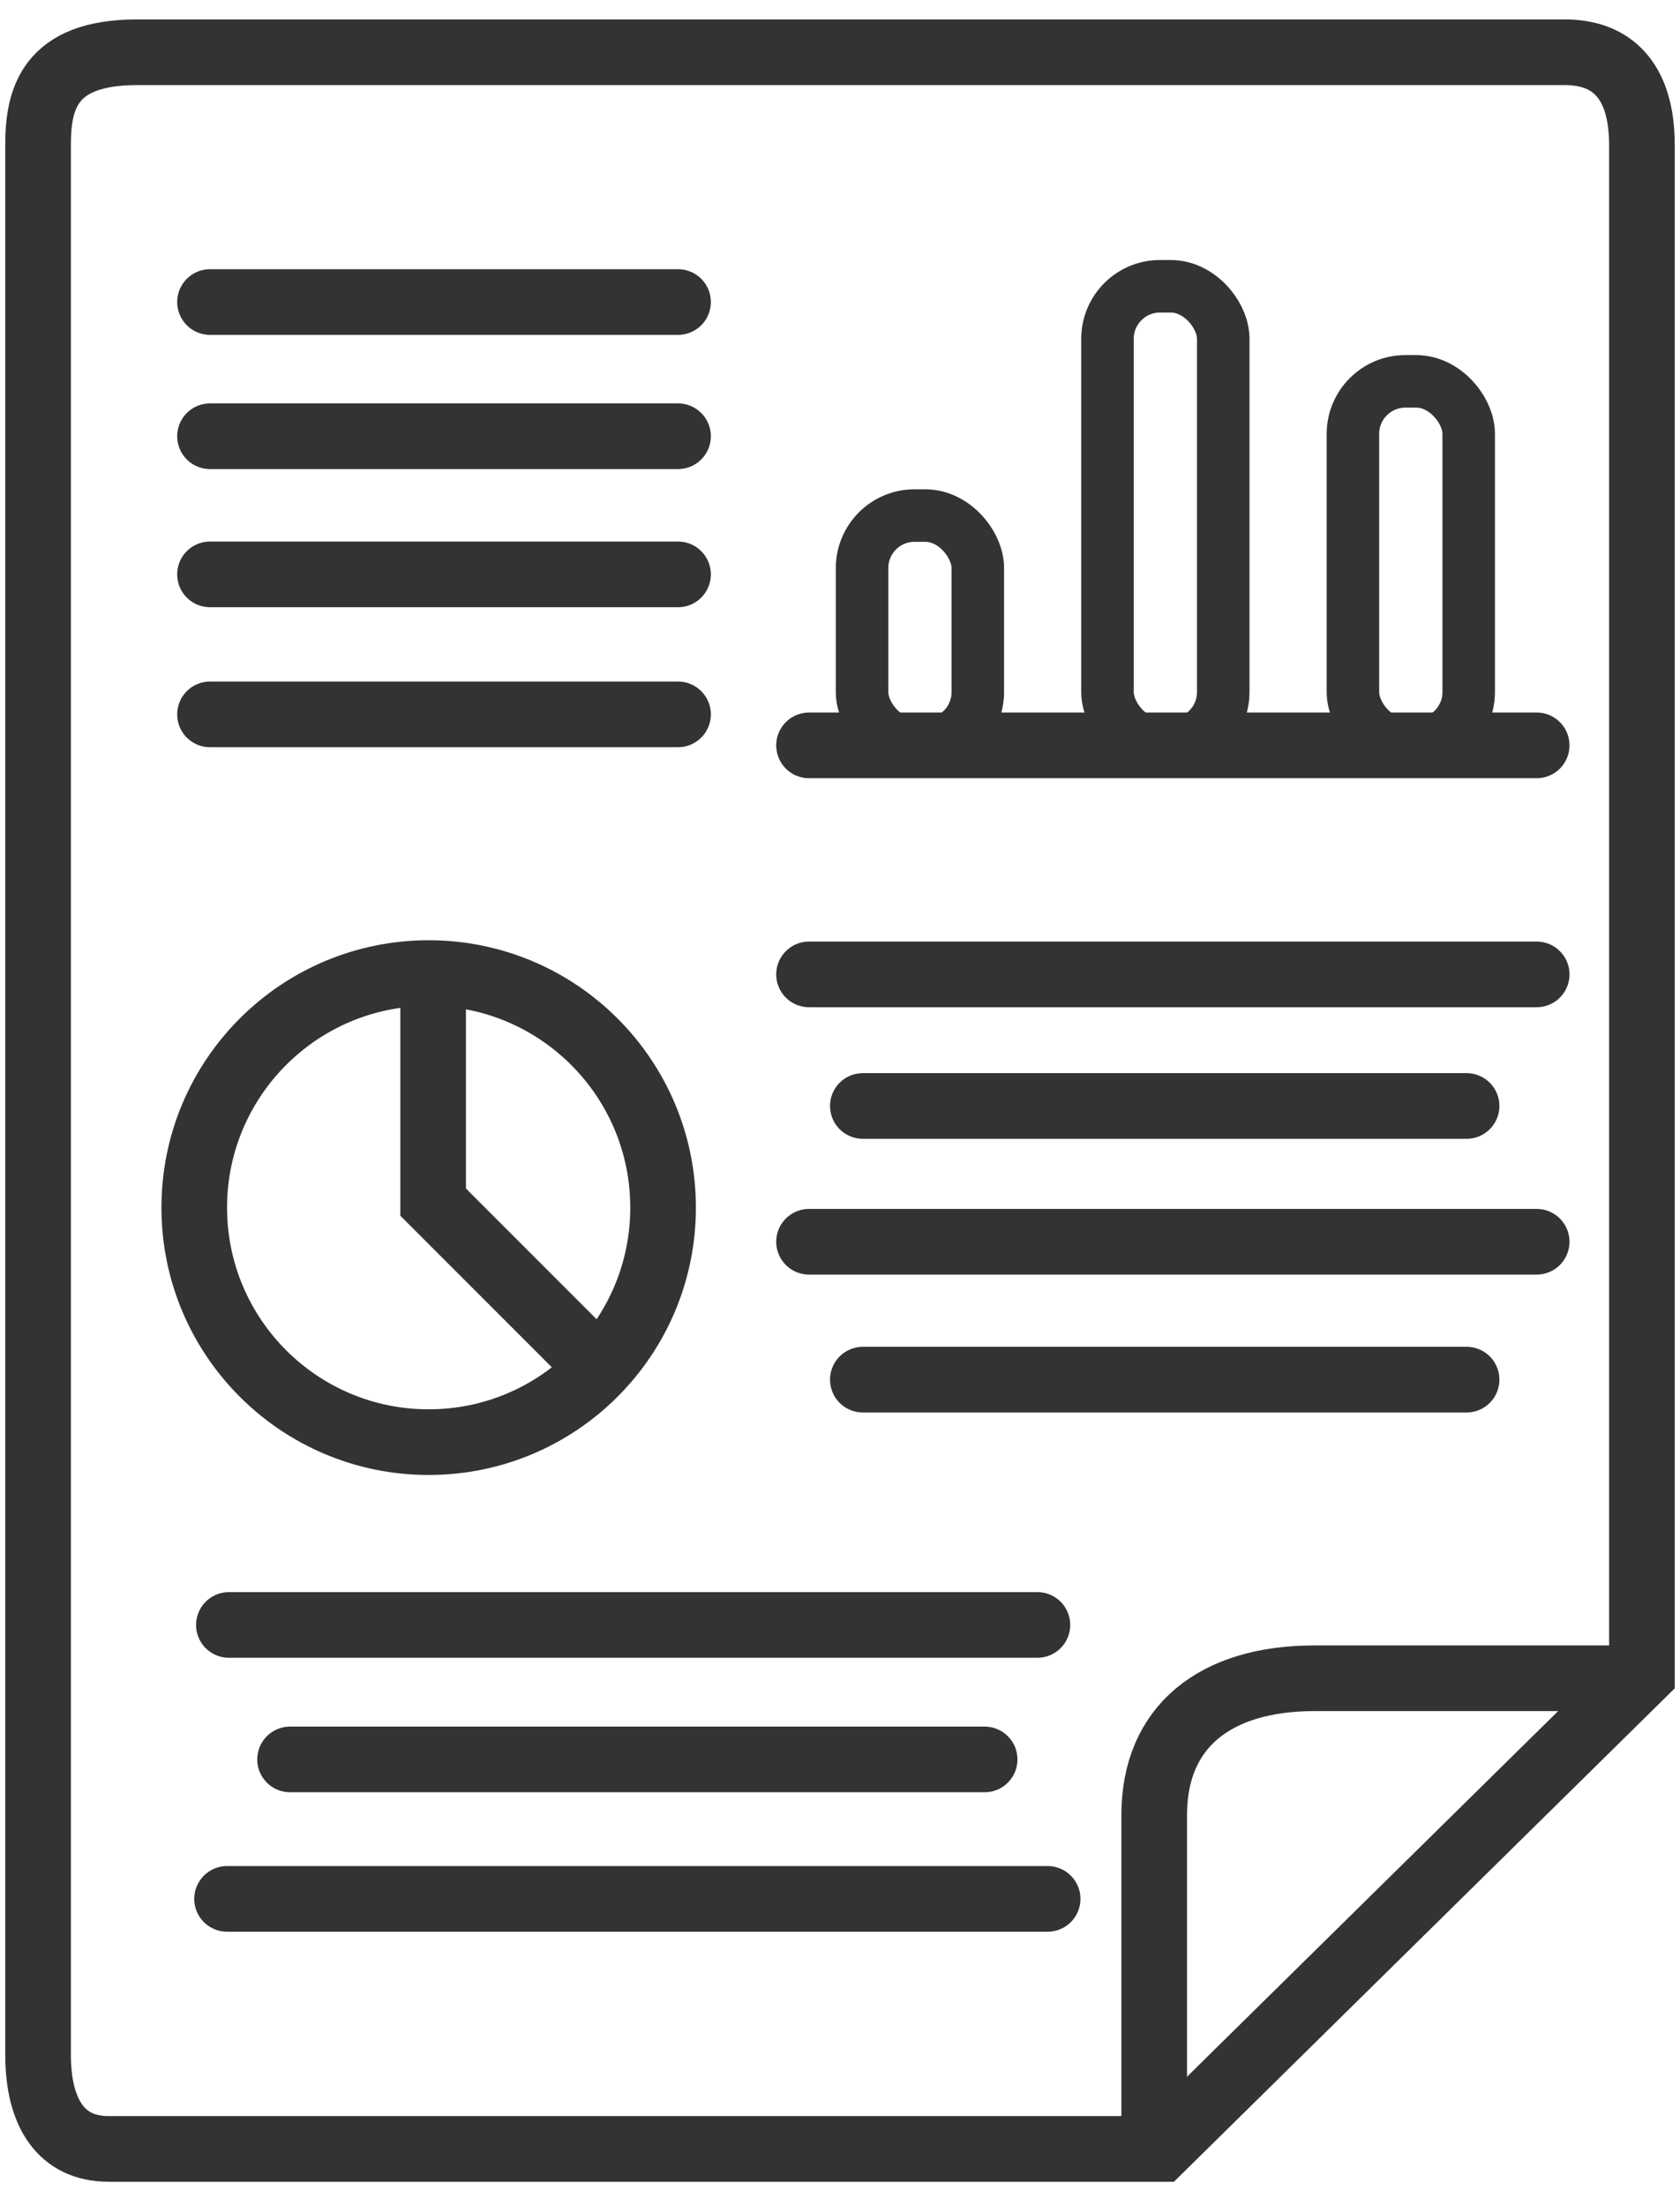<svg xmlns="http://www.w3.org/2000/svg" width="64" height="84" fill="none"><g stroke="#333"><path stroke-width="2.5" d="M4.13 81.82h40.08l18.34-18.06V5.53c0-2.52-1.19-3.54-2.93-3.54H5.22c-3.37 0-3.77 1.8-3.77 3.54v72.7c0 2.25.9 3.59 2.68 3.59Z"/><path stroke-linecap="round" stroke-width="2.5" d="M8 11.5h17.83M8 16.61h17.83M8 21.87h17.83M8 27.2h17.83M30.82 28.38h27.72M30.82 37.1h27.72M8.72 61.87h30.8M11.05 66.99h26.46M8.65 72.3h31.26M30.82 28.38h27.72M43.97 81.6V69.1c0-3.34 2.3-5.2 6.11-5.2h12.13M30.82 47.28h27.72M32.87 42.11h23M32.87 52.53h23"/><rect width="4.41" height="8.72" x="32.84" y="19.63" stroke-width="2" rx="2"/><rect width="4.41" height="13.83" x="51.54" y="14.52" stroke-width="2" rx="2"/><rect width="4.41" height="17.45" x="42.19" y="10.9" stroke-width="2" rx="2"/><circle cx="16.33" cy="45.98" r="8.93" stroke-width="2.5"/><path stroke-linecap="round" stroke-width="2.5" d="M16.5 37.62v8.15l6.08 6.08"/></g></svg>